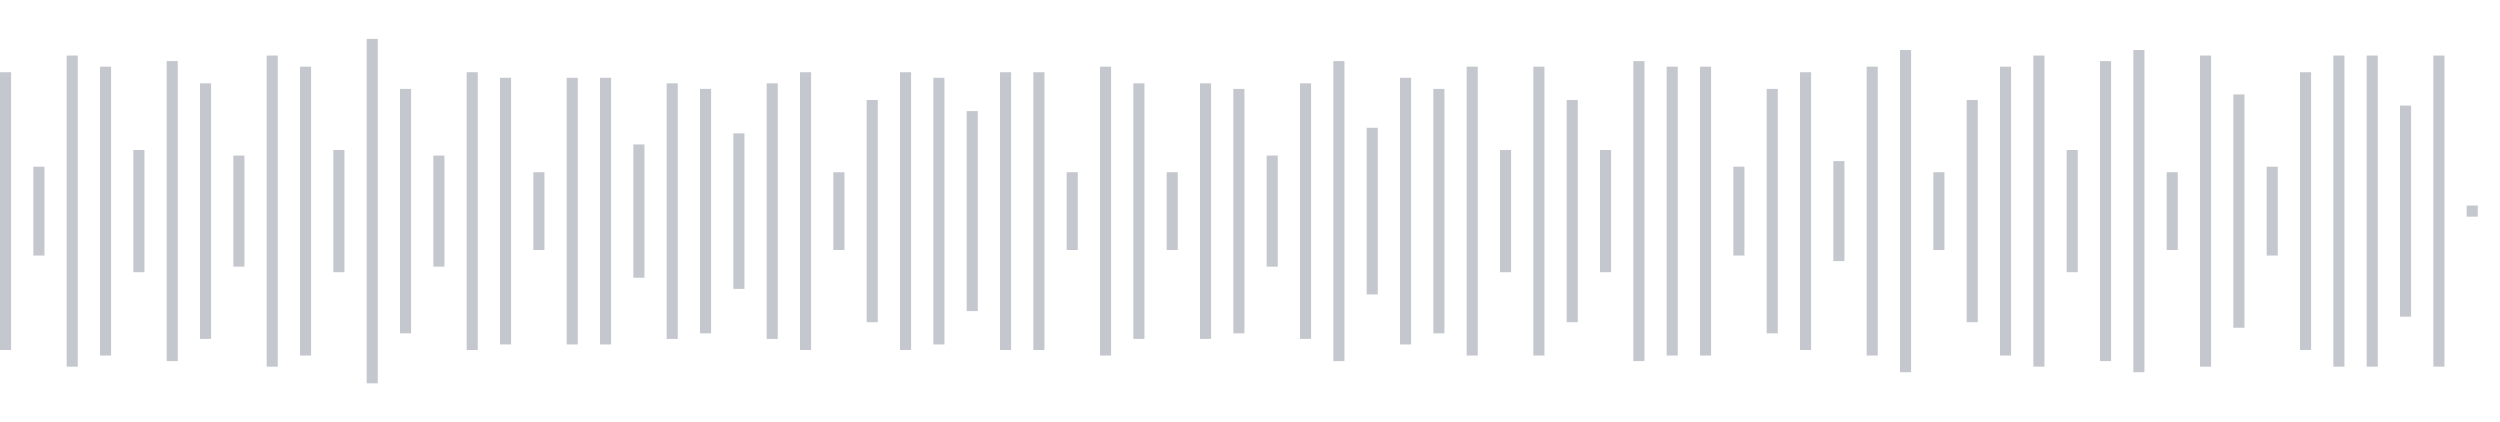 <svg xmlns="http://www.w3.org/2000/svg" xmlns:xlink="http://www.w3/org/1999/xlink" viewBox="0 0 225 38" preserveAspectRatio="none" width="100%" height="100%" fill="#C4C8CE"><g id="waveform-d45e6f49-2d37-4455-af86-fcdf02c782c5"><rect x="0" y="6.5" width="1" height="25"/><rect x="3" y="15.0" width="1" height="8"/><rect x="6" y="5.0" width="1" height="28"/><rect x="9" y="6.0" width="1" height="26"/><rect x="12" y="13.5" width="1" height="11"/><rect x="15" y="5.5" width="1" height="27"/><rect x="18" y="7.5" width="1" height="23"/><rect x="21" y="14.0" width="1" height="10"/><rect x="24" y="5.0" width="1" height="28"/><rect x="27" y="6.0" width="1" height="26"/><rect x="30" y="13.5" width="1" height="11"/><rect x="33" y="3.5" width="1" height="31"/><rect x="36" y="8.0" width="1" height="22"/><rect x="39" y="14.0" width="1" height="10"/><rect x="42" y="6.5" width="1" height="25"/><rect x="45" y="7.0" width="1" height="24"/><rect x="48" y="15.5" width="1" height="7"/><rect x="51" y="7.0" width="1" height="24"/><rect x="54" y="7.0" width="1" height="24"/><rect x="57" y="13.0" width="1" height="12"/><rect x="60" y="7.5" width="1" height="23"/><rect x="63" y="8.0" width="1" height="22"/><rect x="66" y="12.0" width="1" height="14"/><rect x="69" y="7.5" width="1" height="23"/><rect x="72" y="6.5" width="1" height="25"/><rect x="75" y="15.5" width="1" height="7"/><rect x="78" y="9.0" width="1" height="20"/><rect x="81" y="6.5" width="1" height="25"/><rect x="84" y="7.0" width="1" height="24"/><rect x="87" y="10.0" width="1" height="18"/><rect x="90" y="6.5" width="1" height="25"/><rect x="93" y="6.5" width="1" height="25"/><rect x="96" y="15.5" width="1" height="7"/><rect x="99" y="6.0" width="1" height="26"/><rect x="102" y="7.5" width="1" height="23"/><rect x="105" y="15.5" width="1" height="7"/><rect x="108" y="7.5" width="1" height="23"/><rect x="111" y="8.0" width="1" height="22"/><rect x="114" y="14.0" width="1" height="10"/><rect x="117" y="7.5" width="1" height="23"/><rect x="120" y="5.5" width="1" height="27"/><rect x="123" y="11.5" width="1" height="15"/><rect x="126" y="7.0" width="1" height="24"/><rect x="129" y="8.0" width="1" height="22"/><rect x="132" y="6.0" width="1" height="26"/><rect x="135" y="13.5" width="1" height="11"/><rect x="138" y="6.0" width="1" height="26"/><rect x="141" y="9.0" width="1" height="20"/><rect x="144" y="13.5" width="1" height="11"/><rect x="147" y="5.5" width="1" height="27"/><rect x="150" y="6.0" width="1" height="26"/><rect x="153" y="6.0" width="1" height="26"/><rect x="156" y="15.0" width="1" height="8"/><rect x="159" y="8.0" width="1" height="22"/><rect x="162" y="6.5" width="1" height="25"/><rect x="165" y="14.5" width="1" height="9"/><rect x="168" y="6.0" width="1" height="26"/><rect x="171" y="4.5" width="1" height="29"/><rect x="174" y="15.5" width="1" height="7"/><rect x="177" y="9.0" width="1" height="20"/><rect x="180" y="6.0" width="1" height="26"/><rect x="183" y="5.0" width="1" height="28"/><rect x="186" y="13.5" width="1" height="11"/><rect x="189" y="5.5" width="1" height="27"/><rect x="192" y="4.5" width="1" height="29"/><rect x="195" y="15.5" width="1" height="7"/><rect x="198" y="5.0" width="1" height="28"/><rect x="201" y="8.5" width="1" height="21"/><rect x="204" y="15.0" width="1" height="8"/><rect x="207" y="6.5" width="1" height="25"/><rect x="210" y="5.0" width="1" height="28"/><rect x="213" y="5.0" width="1" height="28"/><rect x="216" y="9.5" width="1" height="19"/><rect x="219" y="5.0" width="1" height="28"/><rect x="222" y="18.5" width="1" height="1"/></g></svg>
